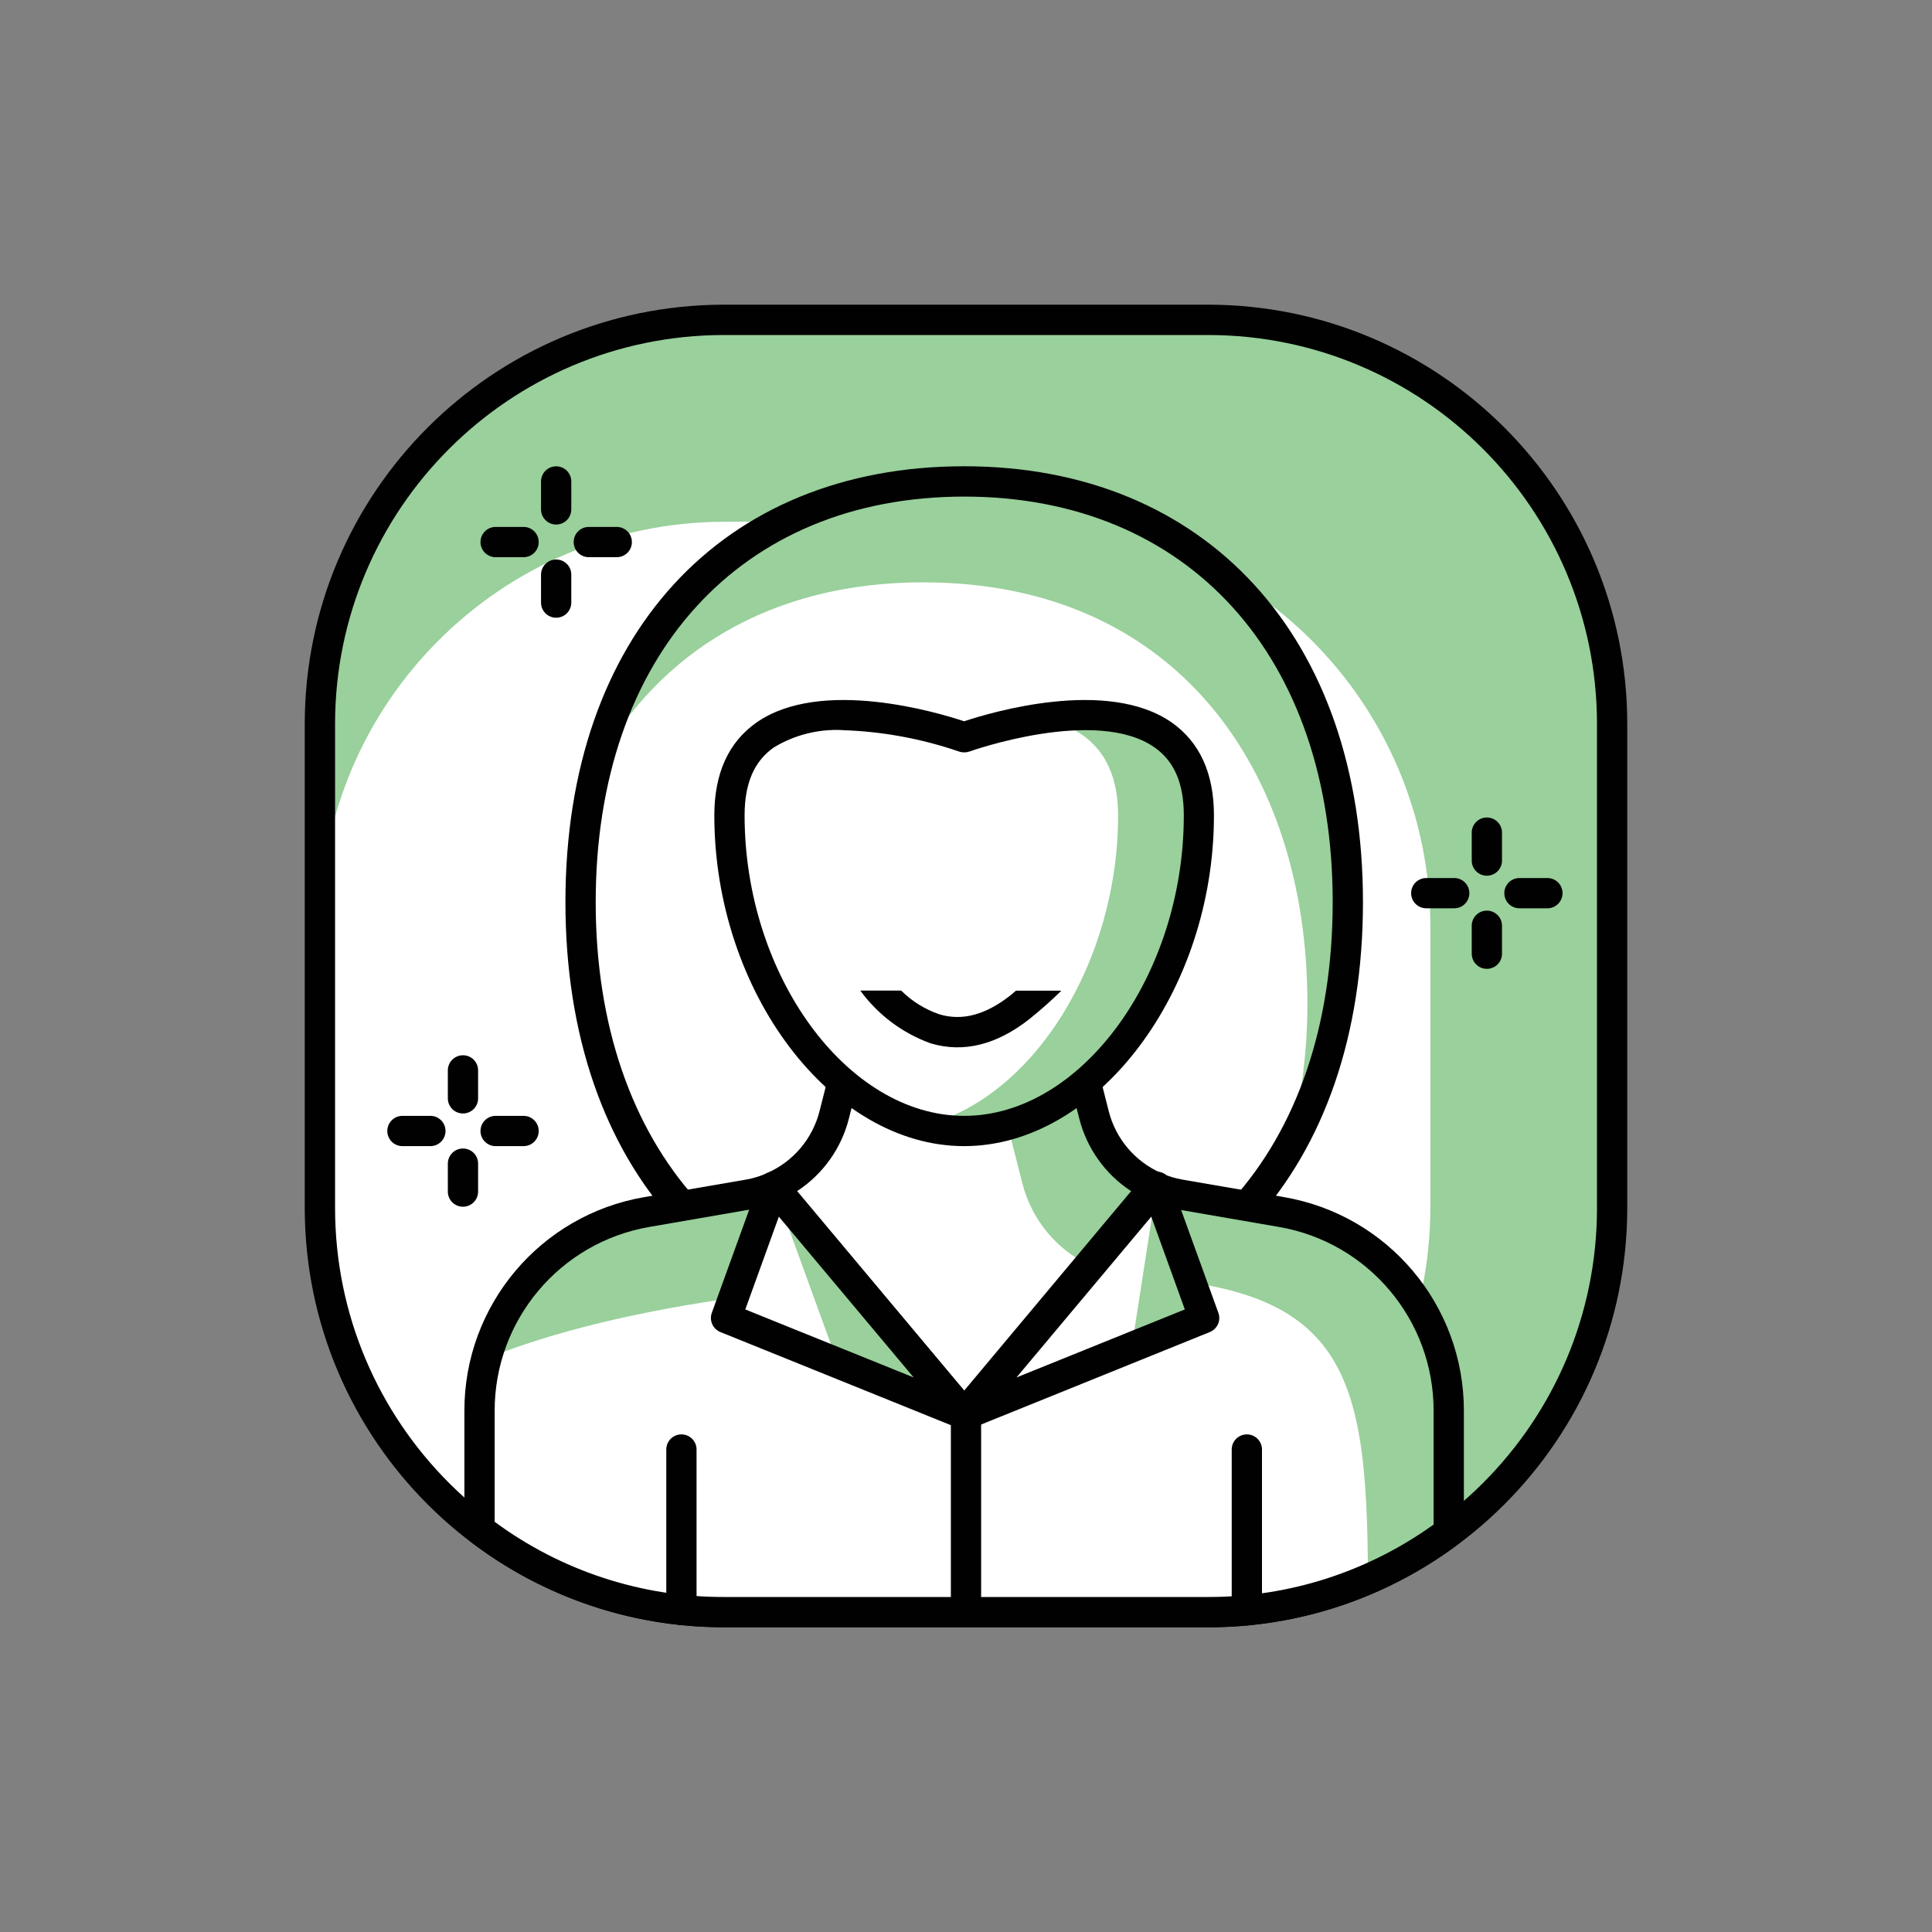 <?xml version="1.0" encoding="UTF-8"?>
<svg id="Layer_1" data-name="Layer 1" xmlns="http://www.w3.org/2000/svg" viewBox="0 0 300 300">
  <rect x="0" y="0" width="300" height="300" fill="#808080" stroke="none"/>
  <defs>
    <style>
      .cls-1 {
        fill: #99d09b;
      }

      .cls-1, .cls-2, .cls-3 {
        stroke-width: 0px;
      }

      .cls-2 {
        fill: #fff;
      }

      .cls-3 {
        fill: #010101;
      }
    </style>
  </defs>
  <path id="Path_1070" data-name="Path 1070" class="cls-1" d="m186.55,250.33h-73.11c-35.22,0-63.78-28.55-63.78-63.78h0v-73.1c0-35.22,28.55-63.78,63.78-63.78h73.11c35.22,0,63.78,28.55,63.78,63.78h0v73.1c0,35.22-28.55,63.78-63.78,63.78h0Z"/>
  <g id="Group_810" data-name="Group 810">
    <path id="Path_1071" data-name="Path 1071" class="cls-2" d="m159.21,250.33h-46.63c-34.74,0-62.9-28.16-62.91-62.91v-43.49c0-34.74,28.16-62.9,62.9-62.91h46.63c34.74,0,62.91,28.16,62.91,62.91h0v43.49c0,34.74-28.16,62.91-62.91,62.91h0Z"/>
  </g>
  <path id="Path_1072" data-name="Path 1072" class="cls-3" d="m187.63,252.68h-75.25c-35.91-.05-65.01-29.15-65.06-65.06v-75.25c.05-35.91,29.15-65.01,65.06-65.06h75.25c35.91.05,65.01,29.15,65.05,65.06v75.25c-.05,35.91-29.14,65.01-65.05,65.06ZM112.38,52.02c-33.32.04-60.32,27.04-60.35,60.35v75.25c.04,33.32,27.04,60.32,60.35,60.35h75.25c33.32-.04,60.32-27.04,60.35-60.35v-75.25c-.04-33.32-27.04-60.32-60.35-60.35h-75.25Z"/>
  <g id="Group_812" data-name="Group 812">
    <path id="Path_1073" data-name="Path 1073" class="cls-2" d="m90.14,140.09c0,36.36,20.56,65.84,59.57,65.84s59.57-29.48,59.57-65.84-20.56-65.33-59.57-65.33-59.57,28.98-59.57,65.33Z"/>
  </g>
  <g id="Group_813" data-name="Group 813">
    <path id="Path_1074" data-name="Path 1074" class="cls-1" d="m143.44,90.43c39.01,0,59.57,28.97,59.57,65.33.02,7.43-.93,14.83-2.82,22.02,6.21-11.58,9.34-24.56,9.1-37.7,0-36.36-20.56-65.33-59.57-65.33-30.79,0-50.04,18.08-56.8,43.57,9.53-16.91,26.52-27.9,50.52-27.9Z"/>
  </g>
  <path id="Path_1075" data-name="Path 1075" class="cls-3" d="m149.72,208.28c-37.63,0-61.92-26.77-61.92-68.2s24.31-67.68,61.92-67.68,61.92,26.57,61.92,67.68c0,41.43-24.31,68.2-61.92,68.2Zm0-131.17c-34.76,0-57.22,24.72-57.22,62.98s22.46,63.49,57.22,63.49,57.22-24.93,57.22-63.49c0-38.26-22.46-62.98-57.22-62.98h0Z"/>
  <g id="Group_815" data-name="Group 815">
    <path id="Path_1076" data-name="Path 1076" class="cls-2" d="m198.94,188.2l-15.67-2.71c-1.37-.23-2.71-.64-3.98-1.21h-59.16c-1.27.57-2.6.97-3.97,1.21l-15.68,2.71c-15.03,2.6-26.01,15.64-26.02,30.89v18.4c10.88,8.33,24.21,12.84,37.91,12.84h75.25c13.46,0,26.55-4.35,37.33-12.41v-18.84c0-15.26-10.98-28.3-26.02-30.89Z"/>
  </g>
  <g id="Group_816" data-name="Group 816">
    <path id="Path_1077" data-name="Path 1077" class="cls-1" d="m224.95,219.09c0-15.26-10.98-28.3-26.01-30.89l-15.67-2.71c-1.37-.23-2.71-.64-3.98-1.21h-59.16c-1.27.57-2.6.97-3.97,1.21l-15.68,2.71c-12.03,2.08-21.75,10.95-24.93,22.74,20.69-8.33,52.78-12.8,92.98-12.8s43.76,13.12,43.89,47.06c4.45-1.93,8.65-4.37,12.54-7.26v-18.84Z"/>
  </g>
  <g id="Group_817" data-name="Group 817">
    <path id="Path_1078" data-name="Path 1078" class="cls-3" d="m187.63,252.68h-75.25c-14.22.02-28.06-4.66-39.34-13.32-.58-.44-.93-1.14-.93-1.87v-18.4c-.03-16.41,11.79-30.45,27.97-33.21l15.68-2.7c1.18-.2,2.32-.55,3.41-1.04.3-.13.63-.2.96-.2h59.16c.33,0,.66.07.96.2,1.09.49,2.24.84,3.42,1.04l15.67,2.7c16.18,2.76,28,16.8,27.97,33.21v18.84c0,.74-.35,1.44-.94,1.88-11.18,8.37-24.77,12.89-38.74,12.88Zm-110.81-16.37c10.3,7.6,22.76,11.69,35.56,11.67h75.25c12.55.02,24.79-3.92,34.98-11.25v-17.64c.03-14.12-10.14-26.2-24.07-28.58h0l-15.68-2.71c-1.39-.24-2.75-.64-4.06-1.18h-58.19c-1.3.54-2.67.93-4.06,1.18l-15.67,2.71c-13.92,2.38-24.09,14.46-24.07,28.58v17.22Zm148.14,1.62"/>
  </g>
  <g id="Group_818" data-name="Group 818">
    <path id="Path_1079" data-name="Path 1079" class="cls-2" d="m131.67,164.71l-2.12,8.36c-1.26,4.99-4.73,9.12-9.43,11.21l29.6,35.33,29.56-35.33c-4.7-2.09-8.17-6.23-9.43-11.21l-2.12-8.36h-36.07Z"/>
  </g>
  <g id="Group_819" data-name="Group 819">
    <path id="Path_1080" data-name="Path 1080" class="cls-1" d="m169.11,196.44l10.18-12.16c-4.7-2.09-8.17-6.23-9.43-11.21l-2.12-8.36h-13.84l4.86,19.06c1.41,5.54,5.2,10.18,10.35,12.67Z"/>
  </g>
  <g id="Group_820" data-name="Group 820">
    <path id="Path_1081" data-name="Path 1081" class="cls-3" d="m149.72,221.95c-.7,0-1.35-.31-1.8-.84l-29.6-35.32c-.83-.99-.7-2.48.29-3.31.17-.14.35-.26.55-.35,4.05-1.79,7.04-5.35,8.11-9.64l2.12-8.36c.26-1.04,1.2-1.77,2.28-1.78h36.08c1.08,0,2.02.73,2.28,1.78l2.12,8.36c1.07,4.29,4.06,7.85,8.11,9.64,1.19.53,1.72,1.92,1.19,3.11-.09.2-.21.39-.35.55l-29.56,35.32c-.45.54-1.12.85-1.82.84Zm-25.95-36.99l25.95,30.97,25.92-30.97c-4.02-2.62-6.9-6.67-8.07-11.33l-1.66-6.58h-32.42l-1.66,6.58c-1.16,4.66-4.04,8.7-8.06,11.33h0Z"/>
  </g>
  <g id="Group_821" data-name="Group 821">
    <path id="Path_1082" data-name="Path 1082" class="cls-2" d="m186.17,126.61c0,25.34-16.32,49.01-36.45,49.01s-36.45-23.68-36.45-49.01,36.45-12.12,36.45-12.12c0,0,36.45-13.22,36.45,12.12Z"/>
  </g>
  <g id="Group_822" data-name="Group 822">
    <path id="Path_1083" data-name="Path 1083" class="cls-1" d="m161.73,111.57c6.57,1.31,11.89,5.36,11.89,15.03,0,22.64-13.04,43.9-30.18,48.18,2.05.53,4.16.81,6.27.83,20.13,0,36.45-23.68,36.45-49.01,0-15.6-13.81-16.58-24.43-15.03Z"/>
  </g>
  <path id="Path_1084" data-name="Path 1084" class="cls-3" d="m149.72,177.97c-20.67,0-38.8-24-38.8-51.36,0-6.52,2.2-11.36,6.54-14.41,10-7.01,28.17-1.56,32.25-.2,4.09-1.36,22.25-6.81,32.25.2,4.34,3.06,6.54,7.89,6.54,14.41,0,27.36-18.13,51.36-38.79,51.36Zm-18.85-64.6c-3.76-.2-7.49.74-10.71,2.69-3.06,2.14-4.54,5.59-4.54,10.55,0,24.85,15.93,46.66,34.1,46.66s34.1-21.81,34.1-46.66c0-4.96-1.48-8.41-4.54-10.55-9.07-6.36-28.56.57-28.76.64-.52.18-1.08.18-1.6,0-5.82-2-11.91-3.12-18.06-3.32h0Z"/>
  <path id="Path_1085" data-name="Path 1085" class="cls-3" d="m157.78,153.81c-.28.24-.54.47-.83.71-3.89,3.07-7.53,4.05-11.09,2.98-2.23-.76-4.25-2.02-5.92-3.68h-6.35c2.74,3.76,6.54,6.61,10.92,8.19,5.08,1.52,10.25.24,15.36-3.79,1.72-1.38,3.37-2.84,4.94-4.39h-7.04Z"/>
  <g id="Group_825" data-name="Group 825">
    <path id="Path_1086" data-name="Path 1086" class="cls-3" d="m193.61,252.39c-1.3,0-2.35-1.05-2.35-2.35v-24.96c0-1.3,1.05-2.35,2.35-2.35s2.35,1.05,2.35,2.35v24.95c0,1.3-1.04,2.36-2.34,2.36h0Z"/>
  </g>
  <g id="Group_826" data-name="Group 826">
    <path id="Path_1087" data-name="Path 1087" class="cls-3" d="m105.81,252.33c-1.3,0-2.35-1.05-2.35-2.35v-24.9c0-1.3,1.05-2.35,2.35-2.35s2.35,1.05,2.35,2.35v24.89c0,1.3-1.04,2.36-2.34,2.36h0Z"/>
  </g>
  <g id="Group_827" data-name="Group 827">
    <path id="Path_1088" data-name="Path 1088" class="cls-1" d="m120.13,184.28l-7.38,20.38,36.96,14.94-29.59-35.33Z"/>
  </g>
  <g id="Group_828" data-name="Group 828">
    <path id="Path_1089" data-name="Path 1089" class="cls-2" d="m120.13,184.28l-7.38,20.38,17.34,7.01-9.96-27.39Z"/>
  </g>
  <path id="Path_1090" data-name="Path 1090" class="cls-3" d="m149.72,221.95c-.3,0-.6-.06-.88-.17l-36.98-14.94c-1.17-.47-1.76-1.79-1.33-2.98l7.38-20.38c.44-1.22,1.79-1.85,3.01-1.41.39.14.73.38,1,.7l29.6,35.32c.83,1,.7,2.48-.29,3.31-.42.35-.96.55-1.51.55h0Zm-33.99-18.62l26.14,10.56-20.93-24.97-5.21,14.41Z"/>
  <g id="Group_830" data-name="Group 830">
    <path id="Path_1091" data-name="Path 1091" class="cls-1" d="m179.6,184.28l7.38,20.38-36.98,14.94,29.6-35.33Z"/>
  </g>
  <g id="Group_831" data-name="Group 831">
    <path id="Path_1092" data-name="Path 1092" class="cls-2" d="m179.6,184.28l-3.87,24.93-25.73,10.4,29.6-35.33Z"/>
  </g>
  <path id="Path_1093" data-name="Path 1093" class="cls-3" d="m150,221.95c-1.3,0-2.35-1.05-2.35-2.35,0-.55.19-1.09.55-1.51l29.6-35.32c.83-1,2.32-1.13,3.31-.29.32.27.56.61.7,1l7.38,20.38c.43,1.19-.16,2.5-1.33,2.98l-36.97,14.95c-.28.11-.58.17-.89.17Zm28.77-33.03l-20.93,24.97,26.14-10.56-5.21-14.41Z"/>
  <g id="Group_833" data-name="Group 833">
    <path id="Path_1094" data-name="Path 1094" class="cls-3" d="m150,252.33c-1.3,0-2.35-1.05-2.35-2.35v-30.38c0-1.3,1.05-2.35,2.35-2.35s2.35,1.05,2.35,2.35v30.38c0,1.3-1.05,2.35-2.35,2.35Z"/>
  </g>
  <g id="Group_834" data-name="Group 834">
    <path id="Path_1095" data-name="Path 1095" class="cls-3" d="m66.83,177.97h-4.34c-1.3,0-2.35-1.05-2.35-2.35s1.05-2.35,2.35-2.35h4.34c1.3,0,2.35,1.05,2.35,2.35s-1.05,2.35-2.35,2.35Z"/>
  </g>
  <g id="Group_835" data-name="Group 835">
    <path id="Path_1096" data-name="Path 1096" class="cls-3" d="m81.3,177.97h-4.34c-1.3,0-2.35-1.05-2.35-2.35s1.05-2.35,2.35-2.35h4.34c1.3,0,2.35,1.05,2.35,2.35s-1.05,2.35-2.35,2.35Z"/>
  </g>
  <g id="Group_836" data-name="Group 836">
    <path id="Path_1097" data-name="Path 1097" class="cls-3" d="m71.89,187.38c-1.3,0-2.35-1.05-2.35-2.35v-4.34c0-1.3,1.05-2.35,2.35-2.35s2.35,1.05,2.35,2.35v4.34c0,1.3-1.05,2.35-2.35,2.35Z"/>
  </g>
  <g id="Group_837" data-name="Group 837">
    <path id="Path_1098" data-name="Path 1098" class="cls-3" d="m71.89,172.9c-1.3,0-2.35-1.05-2.35-2.35v-4.34c0-1.3,1.05-2.35,2.35-2.35s2.35,1.05,2.35,2.35v4.34c0,1.3-1.05,2.35-2.35,2.35Z"/>
  </g>
  <g id="Group_838" data-name="Group 838">
    <path id="Path_1099" data-name="Path 1099" class="cls-3" d="m81.3,86.52h-4.34c-1.3,0-2.35-1.05-2.35-2.35s1.05-2.35,2.35-2.35h4.34c1.3,0,2.35,1.05,2.35,2.35s-1.05,2.35-2.35,2.35Z"/>
  </g>
  <g id="Group_839" data-name="Group 839">
    <path id="Path_1100" data-name="Path 1100" class="cls-3" d="m95.77,86.52h-4.34c-1.3,0-2.35-1.05-2.35-2.35s1.05-2.35,2.35-2.35h4.34c1.3,0,2.35,1.05,2.35,2.35s-1.05,2.35-2.35,2.35Z"/>
  </g>
  <g id="Group_840" data-name="Group 840">
    <path id="Path_1101" data-name="Path 1101" class="cls-3" d="m86.36,95.92c-1.3,0-2.35-1.05-2.35-2.35v-4.34c0-1.3,1.05-2.35,2.35-2.35s2.35,1.05,2.35,2.35v4.34c0,1.3-1.05,2.35-2.35,2.35Z"/>
  </g>
  <g id="Group_841" data-name="Group 841">
    <path id="Path_1102" data-name="Path 1102" class="cls-3" d="m86.36,81.45c-1.3,0-2.35-1.05-2.35-2.35v-4.34c0-1.3,1.05-2.35,2.35-2.35s2.35,1.05,2.35,2.35v4.34c0,1.3-1.05,2.35-2.35,2.35Z"/>
  </g>
  <g id="Group_842" data-name="Group 842">
    <path id="Path_1103" data-name="Path 1103" class="cls-3" d="m225.81,141.04h-4.34c-1.3,0-2.35-1.05-2.35-2.35s1.05-2.35,2.35-2.35h4.34c1.3,0,2.35,1.05,2.35,2.35s-1.05,2.35-2.35,2.35Z"/>
  </g>
  <g id="Group_843" data-name="Group 843">
    <path id="Path_1104" data-name="Path 1104" class="cls-3" d="m240.28,141.04h-4.34c-1.3,0-2.35-1.05-2.35-2.35s1.05-2.35,2.35-2.35h4.34c1.3,0,2.35,1.05,2.35,2.35s-1.05,2.35-2.35,2.35Z"/>
  </g>
  <g id="Group_844" data-name="Group 844">
    <path id="Path_1105" data-name="Path 1105" class="cls-3" d="m230.88,150.44c-1.3,0-2.35-1.05-2.35-2.35v-4.34c0-1.3,1.05-2.35,2.35-2.35s2.35,1.05,2.35,2.35v4.34c0,1.3-1.05,2.35-2.35,2.35Z"/>
  </g>
  <g id="Group_845" data-name="Group 845">
    <path id="Path_1106" data-name="Path 1106" class="cls-3" d="m230.88,135.98c-1.3,0-2.35-1.05-2.35-2.35v-4.34c0-1.3,1.05-2.35,2.35-2.35s2.35,1.05,2.35,2.35v4.34c0,1.3-1.05,2.35-2.35,2.35Z"/>
  </g>
</svg>